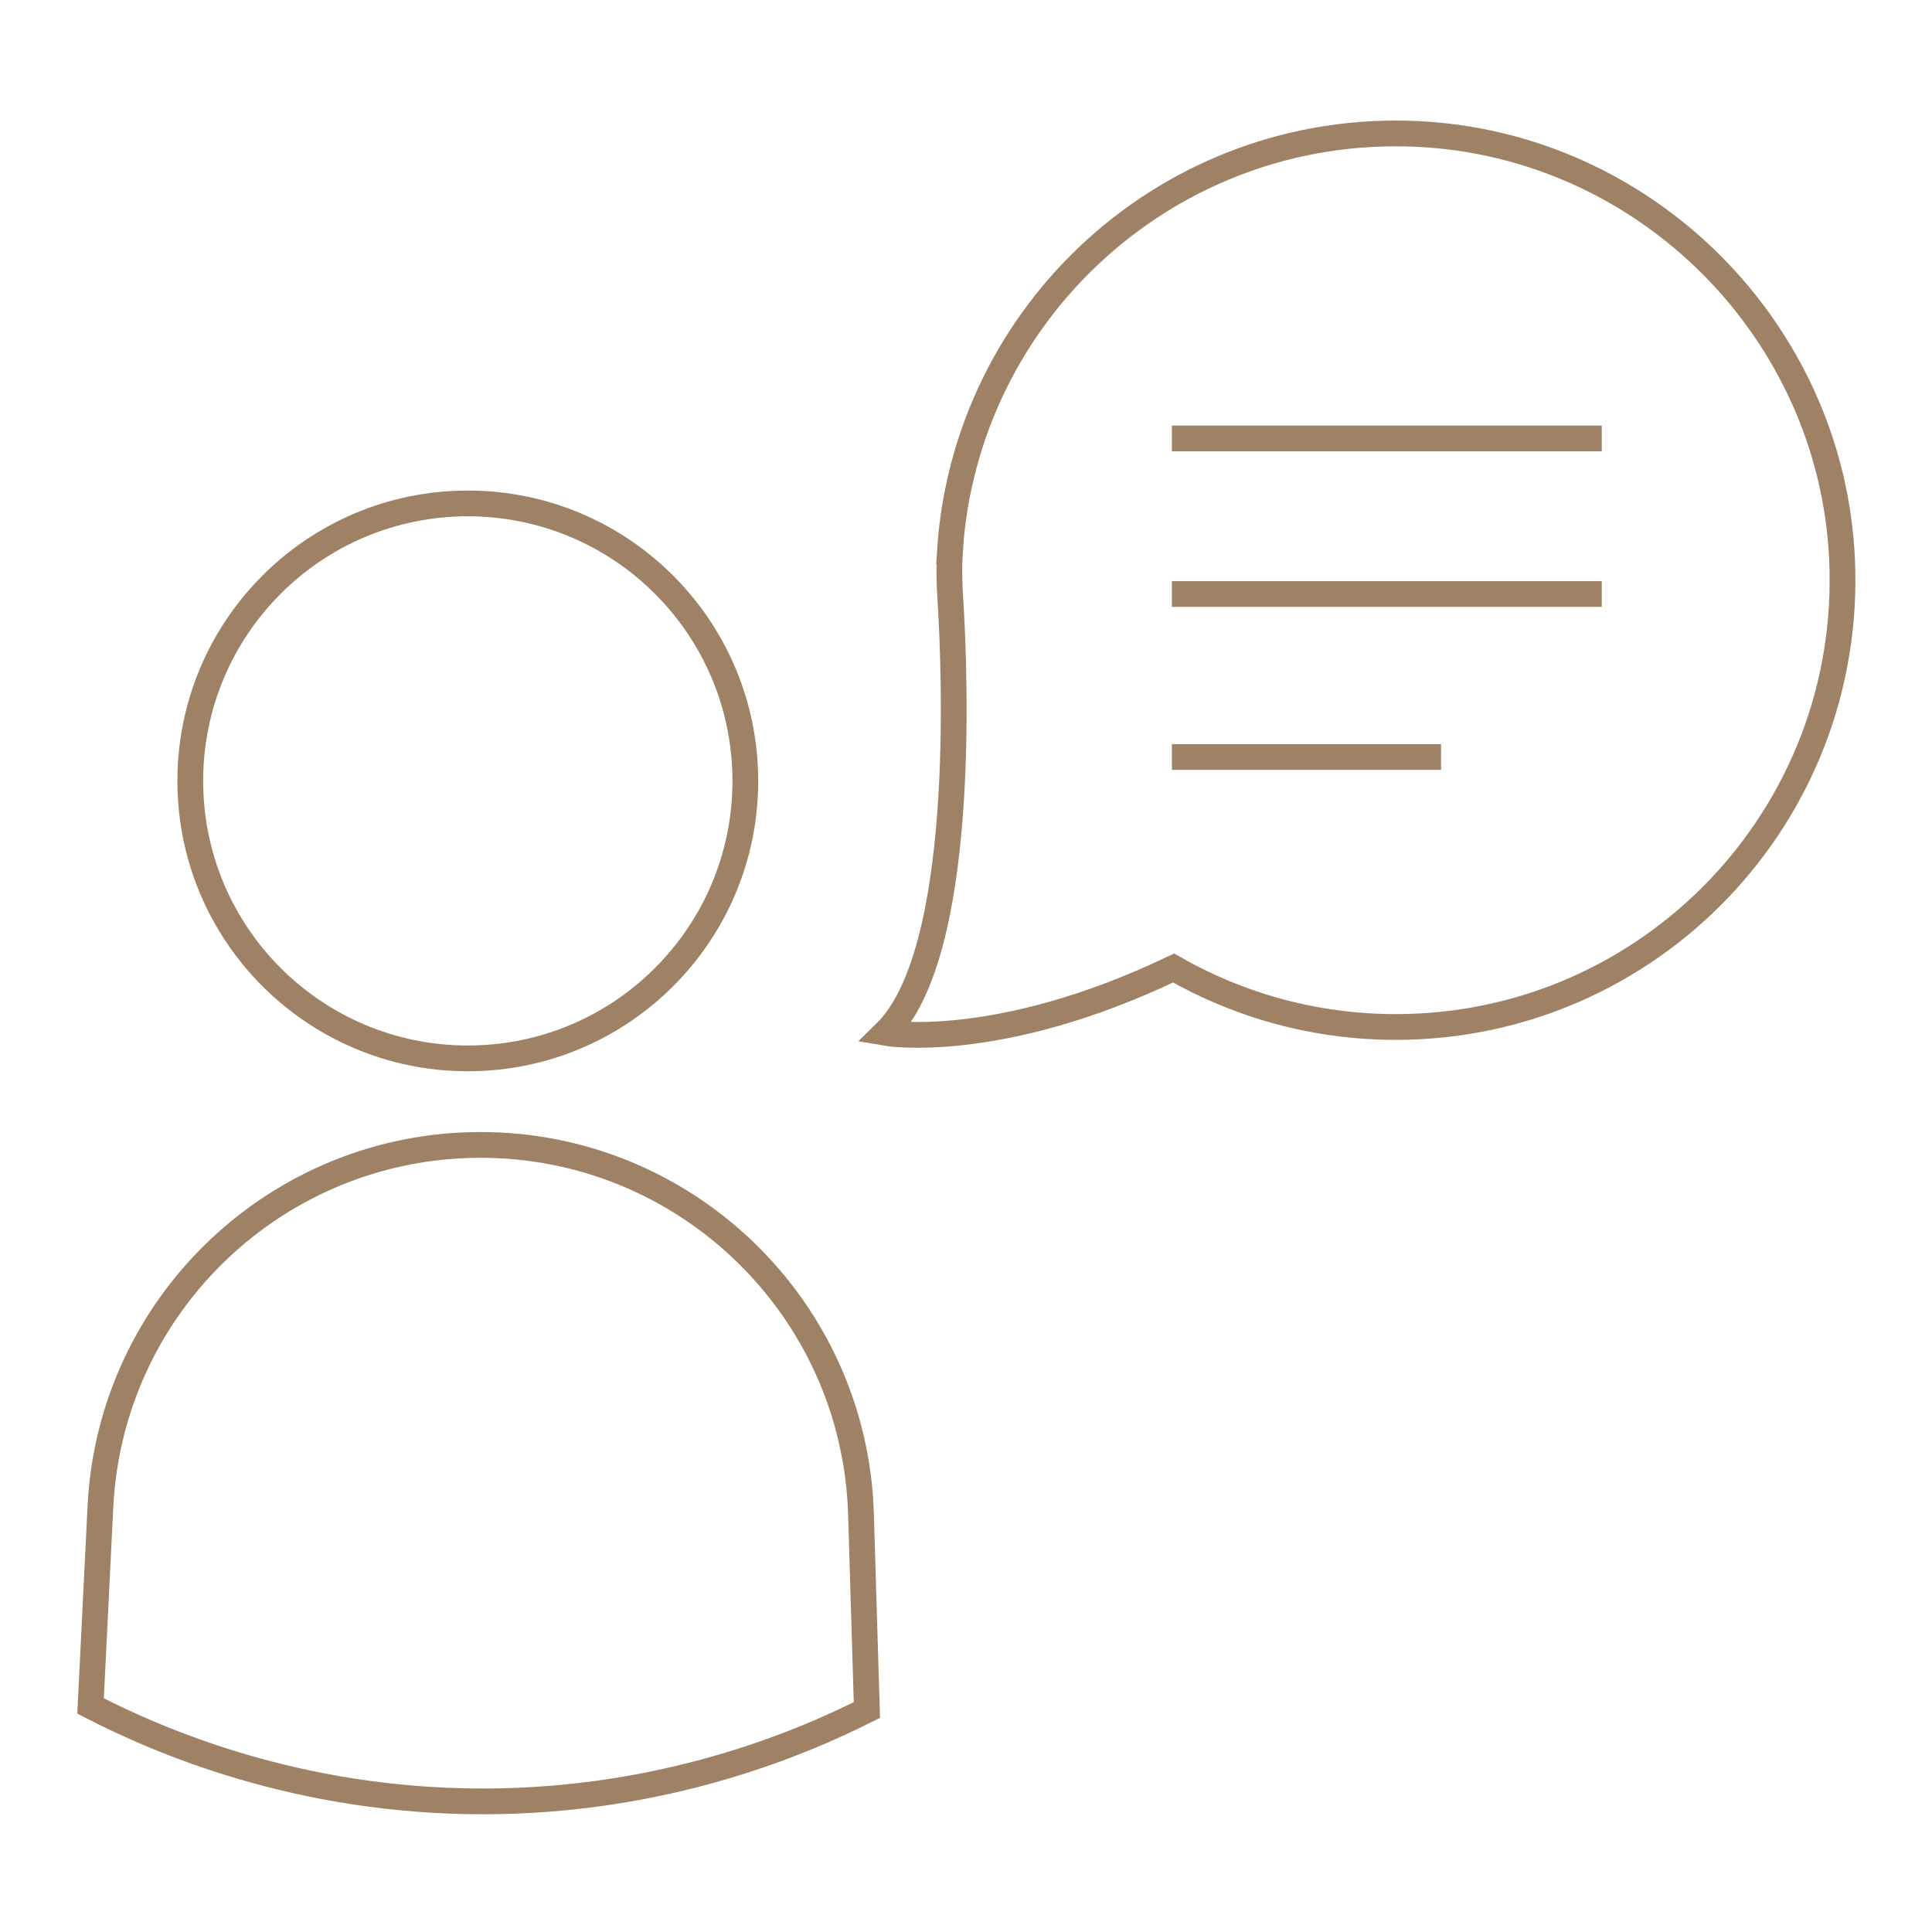 <?xml version="1.0" encoding="UTF-8"?>
<svg xmlns="http://www.w3.org/2000/svg" xmlns:xlink="http://www.w3.org/1999/xlink" width="75px" height="75px" viewBox="0 0 75 75" version="1.1">
<g id="surface1">
<path style="fill:none;stroke-width:4;stroke-linecap:butt;stroke-linejoin:miter;stroke:rgb(62.353%,51.373%,40%);stroke-opacity:1;stroke-miterlimit:10;" d="M 181.969 92.234 L 248.719 92.234 " transform="matrix(0.25,0,0,0.25,0,0)"/>
<path style="fill:none;stroke-width:4;stroke-linecap:butt;stroke-linejoin:miter;stroke:rgb(62.353%,51.373%,40%);stroke-opacity:1;stroke-miterlimit:10;" d="M 181.969 68.078 L 248.719 68.078 " transform="matrix(0.25,0,0,0.25,0,0)"/>
<path style="fill:none;stroke-width:4;stroke-linecap:butt;stroke-linejoin:miter;stroke:rgb(62.353%,51.373%,40%);stroke-opacity:1;stroke-miterlimit:10;" d="M 181.969 117.547 L 223.766 117.547 " transform="matrix(0.25,0,0,0.25,0,0)"/>
<path style="fill:none;stroke-width:4;stroke-linecap:butt;stroke-linejoin:miter;stroke:rgb(62.353%,50.98%,39.608%);stroke-opacity:1;stroke-miterlimit:10;" d="M 29.547 121.266 C 29.547 145.062 48.844 164.344 72.641 164.344 C 96.438 164.344 115.734 145.062 115.734 121.266 C 115.734 97.453 96.438 78.172 72.641 78.172 C 48.844 78.172 29.547 97.453 29.547 121.266 Z M 14.062 264.906 L 15.594 233.953 C 17.156 202.484 43.125 177.781 74.625 177.781 C 106.484 177.781 132.625 203.062 133.688 234.906 L 134.609 265.531 C 124.125 270.812 103.031 279.703 75.047 279.719 C 46.203 279.734 24.562 270.312 14.062 264.906 Z M 14.062 264.906 " transform="matrix(0.25,0,0,0.25,0,0)"/>
<path style="fill:none;stroke-width:4;stroke-linecap:butt;stroke-linejoin:miter;stroke:rgb(62.353%,50.98%,39.608%);stroke-opacity:1;stroke-miterlimit:10;" d="M 147.5 85.594 C 149.891 48.312 181.734 19.031 220.016 20.797 C 255.562 22.438 284.391 51.297 286.031 86.812 C 287.859 126.625 256.141 159.469 216.734 159.469 C 204.188 159.469 192.406 156.125 182.234 150.312 C 154.797 163.438 137.469 160.391 137.469 160.391 C 150.109 148.031 148.297 104.453 147.562 92.922 C 147.406 90.484 147.344 88.031 147.516 85.594 Z M 147.5 85.594 " transform="matrix(0.25,0,0,0.25,0,0)"/>
</g>
</svg>

